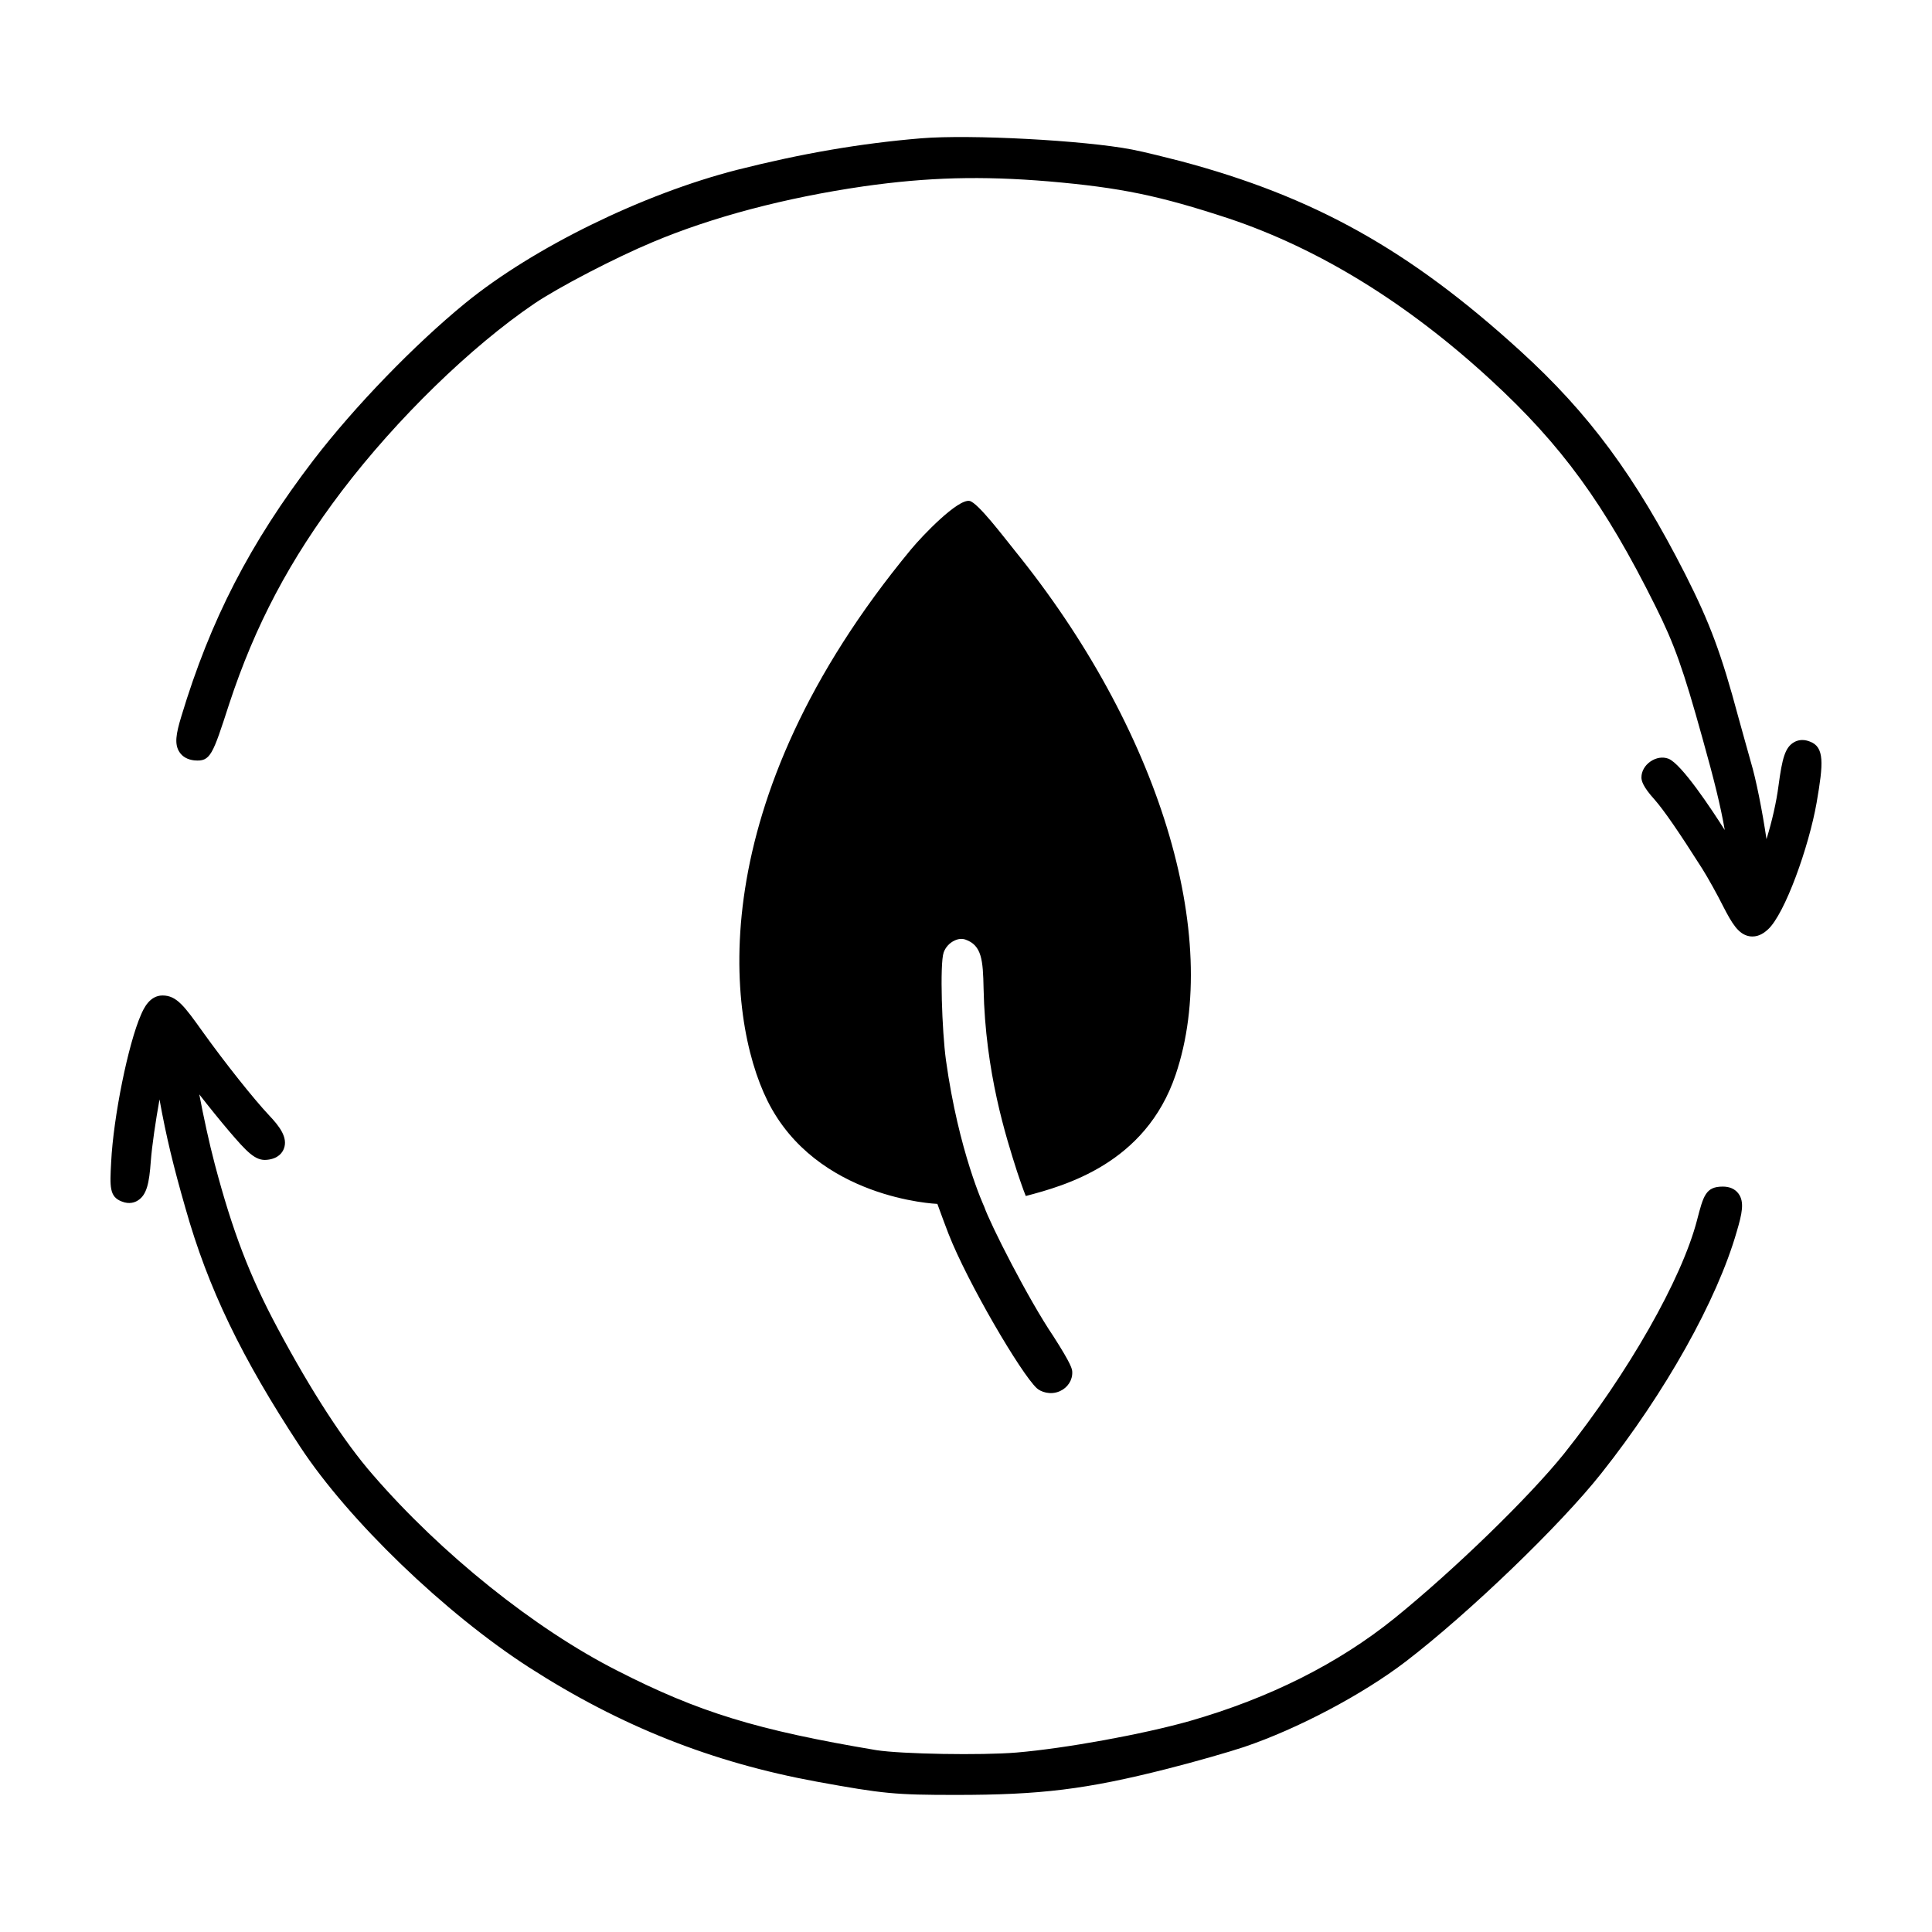 <?xml version="1.0" encoding="UTF-8"?>
<!-- Uploaded to: ICON Repo, www.svgrepo.com, Generator: ICON Repo Mixer Tools -->
<svg fill="#000000" width="800px" height="800px" version="1.1" viewBox="144 144 512 512" xmlns="http://www.w3.org/2000/svg">
 <path d="m625.44 356.64c-2.055 11.754-8.43 29.609-12.934 33.691-0.867 0.789-2.242 1.848-4.09 1.848-0.289 0-0.562-0.023-0.848-0.074-2.898-0.52-4.609-3.457-6.891-7.879-1.547-3.102-4.027-7.562-5.531-9.957-6.238-9.828-10.152-15.504-12.672-18.379-3.113-3.43-3.477-4.992-3.477-5.863 0-1.605 0.883-3.176 2.363-4.203 1.496-1.043 3.293-1.34 4.812-0.75 3.492 1.391 11.457 13.457 14.906 18.895-1.102-6.363-2.766-13.113-5.91-24.336-5.109-18.398-7.445-24.953-12.5-35.07-13.406-26.945-24.812-42.613-43.602-59.895-22.094-20.34-45.438-34.723-69.395-42.758-18.449-6.074-28.695-8.191-47.691-9.836-17.859-1.496-32.113-1.113-49.168 1.316-20.777 3.023-40.082 8.133-55.832 14.766-9.863 4.117-24.812 11.879-31.363 16.293-16.879 11.465-36.426 30.492-51 49.641-13.793 18.176-23.016 35.594-29.887 56.488-4.394 13.551-4.938 15.297-9.199 14.934h-0.035c-1.789-0.203-3.113-0.945-3.941-2.207-1.371-2.098-0.91-4.812 0.488-9.41 7.723-25.629 18.203-45.961 35.035-67.973 10.926-14.227 26.746-30.578 40.293-41.645 18.016-14.68 46.949-28.859 71.996-35.273 17.242-4.359 32.711-7.012 48.707-8.348 13.008-1.082 43.324 0.539 55.918 2.973 3.078 0.574 9.961 2.316 12.781 3.043 35.453 9.422 60.715 23.523 90.102 50.309 18.238 16.594 30.5 33.199 43.746 59.219 6.559 12.973 9.566 21.086 14.031 37.742 0.672 2.43 1.441 5.188 2.09 7.527l0.156 0.543c0.457 1.629 0.848 3.023 1.09 3.906 1.367 4.543 3.019 12.812 4.152 20.465 1.496-4.848 2.625-9.844 3.188-14.176 0.977-7.297 1.742-10.133 4.09-11.496 0.699-0.414 2.176-1.004 4.172-0.207 3.969 1.438 3.637 5.793 1.848 16.137zm-24.891 101.82c-4.508 0-5.133 2.402-6.797 8.816-4.039 15.652-18.227 40.57-35.293 62.008-9.375 11.629-29.09 30.758-44.883 43.555-14.898 12.02-33.164 21.191-54.285 27.25-12.418 3.516-33.008 7.266-45.898 8.352-9.238 0.777-30.449 0.418-37.172-0.637-31.656-5.309-47.066-10.039-68.684-21.086-21.809-11.062-46.613-30.938-64.723-51.879-7.551-8.641-16.281-22.066-25.242-38.84-7.441-13.91-11.949-25.695-16.652-43.48-1.492-5.644-2.996-12.652-4.109-18.504 2.523 3.258 5.633 7.082 7.859 9.703 4.758 5.562 7.019 7.992 10.086 7.644 3.059-0.289 4.125-2 4.484-2.984 1.109-2.934-1.223-5.953-3.898-8.77-4.141-4.402-11.699-13.91-17.582-22.117-4.898-6.848-6.926-9.68-10.688-9.68-3.465 0-5.023 3.547-5.688 5.059-3.406 7.715-7.336 27.09-7.93 39.133-0.348 6.469-0.492 9.152 2.805 10.398 2.047 0.836 3.551 0.195 4.258-0.258 2.387-1.477 3.031-4.644 3.441-10.352 0.324-4.258 1.281-10.672 2.312-16.43 1.77 9.812 3.664 17.652 6.887 28.859 5.977 21.141 14.781 39.449 30.391 63.188 12.809 19.488 38.344 44.098 60.719 58.508 24.164 15.527 48.371 25.137 76.18 30.242 17.664 3.219 20.766 3.512 36.891 3.512 22.504 0 34.516-1.48 55.898-6.891 7.5-1.895 16.617-4.527 20.426-5.801 14.211-4.801 31.453-13.914 42.906-22.68 16.773-12.863 40.98-36.16 51.801-49.855 16.949-21.371 30.691-45.922 35.883-64.051 1.367-4.637 2.133-7.84 0.453-10.086-0.922-1.223-2.32-1.848-4.156-1.848zm-187.87-168.86c-2.664-3.281-9.574-12.445-11.738-12.848-3.125-0.555-12.418 9.105-15.516 12.848-55.551 67.152-49.039 123.94-38.039 146.11 12.902 25.988 44.613 27.312 45.027 27.336 1.102 3.039 2.195 5.984 2.938 7.891 4.996 12.816 19.246 37.145 23.441 40.98 0.973 0.887 3.531 1.898 6.074 0.762 2.098-0.938 3.391-2.938 3.293-5.117-0.039-0.719-0.102-1.805-5.004-9.445-6.621-9.773-16.75-29.738-18.344-34.375 0 0-6.746-14.438-10.125-38.812-1.043-7.531-1.664-25.543-0.605-28.516 0.453-1.309 1.512-2.519 2.82-3.125 1.008-0.504 2.016-0.605 2.922-0.301 4.383 1.512 4.684 5.492 4.836 12.949 0.453 22.27 5.945 39.348 8.867 48.516 0.352 1.059 1.664 4.938 2.316 6.5 10.328-2.719 31.711-8.555 39.699-32.094 12.461-36.68-4.336-91.836-42.863-139.25z"/>
</svg>